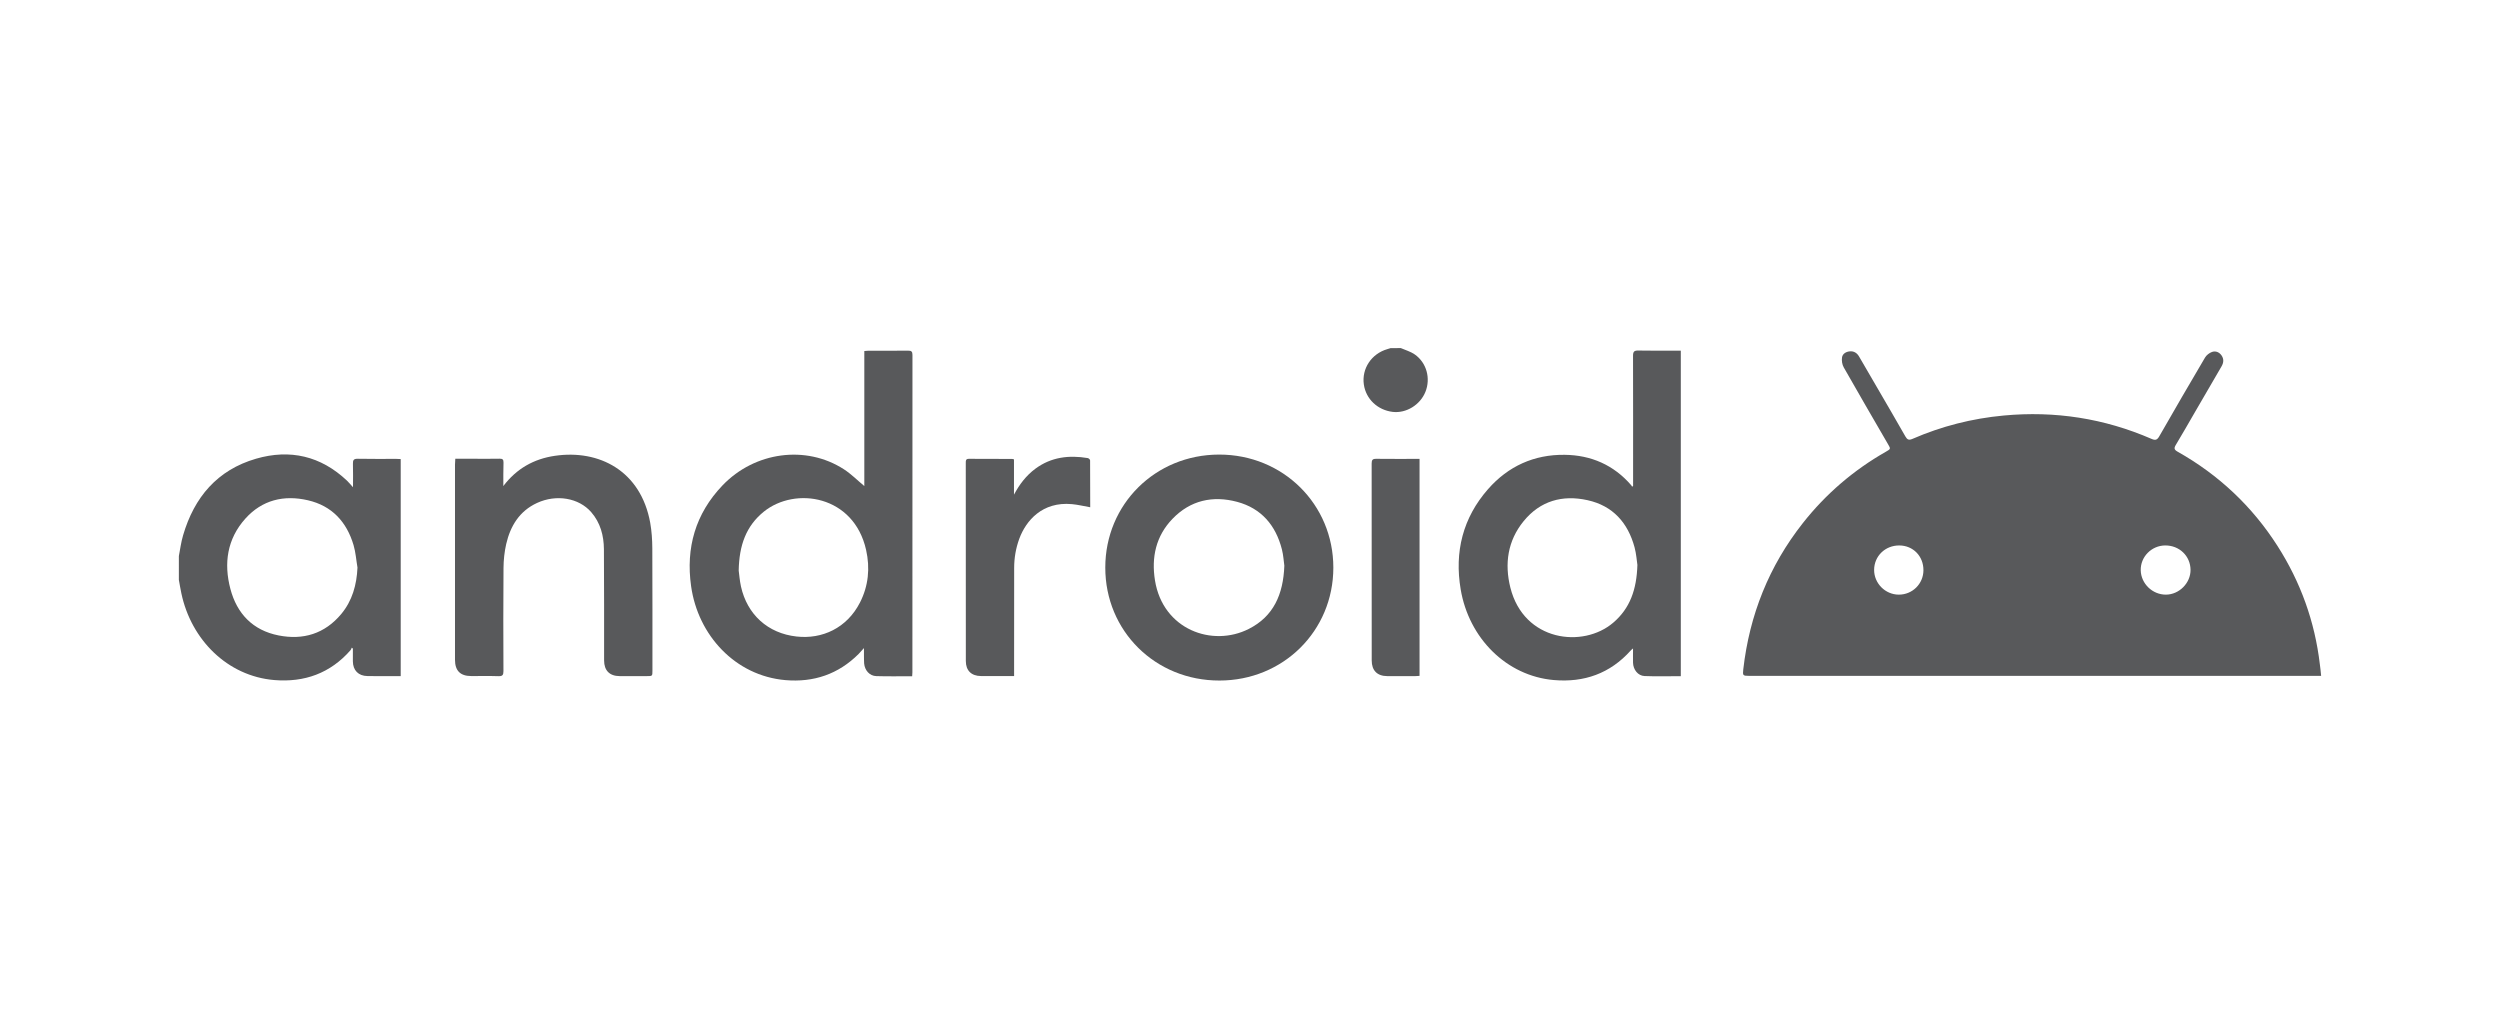<?xml version="1.0" encoding="utf-8"?>
<!-- Generator: Adobe Illustrator 25.4.1, SVG Export Plug-In . SVG Version: 6.00 Build 0)  -->
<svg version="1.1" id="Layer_1" xmlns="http://www.w3.org/2000/svg" xmlns:xlink="http://www.w3.org/1999/xlink" x="0px" y="0px"
	 viewBox="0 0 406.59 167.29" style="enable-background:new 0 0 406.59 167.29;" xml:space="preserve">
<style type="text/css">
	.st0{fill:#58595B;}
	.st1{fill-rule:evenodd;clip-rule:evenodd;fill:#58595B;}
</style>
<g>
	<path class="st0" d="M29.09,90.43c0.22-1.13,0.36-2.28,0.69-3.38c1.81-6.18,5.56-10.62,11.87-12.45c5.52-1.6,10.52-0.44,14.76,3.55
		c0.31,0.29,0.58,0.63,1,1.09c0-1.38,0.03-2.59-0.01-3.8c-0.02-0.61,0.12-0.84,0.79-0.83c2.08,0.04,4.17,0.02,6.25,0.02
		c0.23,0,0.45,0.02,0.73,0.03c0,11.76,0,23.48,0,35.3c-0.42,0-0.83,0-1.24,0c-1.39,0-2.78,0.02-4.17-0.01
		c-1.47-0.02-2.36-0.93-2.37-2.4c-0.01-0.69,0-1.38,0-2.07c-0.06-0.05-0.12-0.1-0.18-0.15c-0.07,0.14-0.1,0.3-0.2,0.41
		c-3.29,3.76-7.5,5.27-12.41,4.86c-7.61-0.64-13.52-6.55-15.11-14.13c-0.15-0.72-0.27-1.44-0.4-2.16
		C29.09,93.02,29.09,91.72,29.09,90.43z M58.14,92.31c-0.21-1.22-0.29-2.48-0.64-3.66c-1.12-3.78-3.52-6.39-7.43-7.29
		c-3.9-0.9-7.45-0.05-10.18,3c-2.95,3.3-3.52,7.26-2.42,11.42c1.06,4.02,3.64,6.73,7.82,7.56c4.03,0.8,7.53-0.27,10.21-3.48
		C57.3,97.69,58.01,95.12,58.14,92.31z"/>
	<path class="st0" d="M227.82,56.61c0.75,0.33,1.58,0.56,2.25,1.02c1.95,1.35,2.64,3.91,1.75,6.11c-0.85,2.11-3.12,3.5-5.3,3.25
		c-2.47-0.29-4.37-2.09-4.71-4.46c-0.37-2.58,1.24-5,3.82-5.75c0.18-0.05,0.35-0.11,0.52-0.16
		C226.71,56.61,227.27,56.61,227.82,56.61z"/>
	<path class="st0" d="M377.5,109.92c-0.39,0-0.64,0-0.89,0c-30.71,0-61.42,0-92.14,0c-1.02,0-1.06-0.06-0.95-1.06
		c1.01-8.84,4.18-16.8,9.7-23.8c3.74-4.74,8.24-8.6,13.49-11.59c0.8-0.46,0.8-0.46,0.35-1.23c-2.41-4.16-4.83-8.31-7.2-12.49
		c-0.26-0.46-0.36-1.1-0.28-1.62c0.09-0.61,0.67-0.94,1.29-0.99c0.65-0.05,1.15,0.27,1.48,0.84c1.01,1.74,2.02,3.47,3.03,5.21
		c1.51,2.6,3.03,5.19,4.51,7.8c0.3,0.52,0.56,0.64,1.14,0.39c4.74-2.06,9.69-3.32,14.84-3.8c8.35-0.78,16.36,0.46,24.05,3.8
		c0.62,0.27,0.91,0.18,1.25-0.41c2.46-4.29,4.94-8.57,7.45-12.82c0.23-0.39,0.69-0.75,1.13-0.91c0.6-0.21,1.19,0.03,1.57,0.59
		c0.39,0.58,0.32,1.18-0.02,1.76c-1.46,2.52-2.93,5.03-4.39,7.55c-1.01,1.74-2,3.49-3.04,5.21c-0.33,0.54-0.28,0.79,0.29,1.11
		c6.67,3.76,12.1,8.86,16.23,15.31c3.77,5.89,6.08,12.31,6.9,19.26C377.38,108.63,377.43,109.22,377.5,109.92z M352.26,96.71
		c2.16-0.01,4.03-1.9,4-4.05c-0.03-2.25-1.83-3.97-4.13-3.95c-2.22,0.02-4.02,1.85-3.97,4.04
		C348.21,94.93,350.07,96.72,352.26,96.71z M312.82,92.74c0.01-2.29-1.68-4.02-3.93-4.03c-2.29-0.01-4.08,1.73-4.09,3.97
		c-0.01,2.19,1.81,4.02,4,4.03C311.02,96.72,312.81,94.96,312.82,92.74z"/>
	<path class="st0" d="M148.35,109.98c-1.99,0-3.91,0.04-5.83-0.02c-1.09-0.03-1.88-0.93-1.98-2.06c-0.03-0.39-0.02-0.78-0.03-1.18
		c0-0.38,0-0.76,0-1.32c-0.38,0.41-0.61,0.69-0.86,0.95c-3.3,3.3-7.32,4.66-11.93,4.26c-8.14-0.71-14.2-7.29-15.32-15.27
		c-0.88-6.24,0.7-11.79,5.1-16.39c5.26-5.5,13.58-6.6,19.73-2.64c1.2,0.77,2.23,1.82,3.34,2.74c0-7.24,0-14.57,0-21.96
		c0.26-0.02,0.46-0.05,0.66-0.05c2.15,0,4.31,0.01,6.46-0.01c0.54-0.01,0.71,0.15,0.71,0.7c-0.01,17.21-0.01,34.42-0.01,51.63
		C148.39,109.53,148.36,109.71,148.35,109.98z M120.14,92.8c0.08,0.55,0.15,1.59,0.37,2.59c1.01,4.54,4.35,7.61,9.03,8.13
		c4.17,0.47,8.2-1.37,10.32-5.52c1.39-2.72,1.66-5.61,1-8.56c-1.99-8.89-11.51-10.35-16.63-6.23
		C121.34,85.55,120.21,88.69,120.14,92.8z"/>
	<path class="st0" d="M265.6,79.05c0-0.25,0-0.5,0-0.75c0-6.81,0.01-13.63-0.01-20.44c0-0.67,0.19-0.86,0.85-0.85
		c2.06,0.04,4.12,0.02,6.18,0.02c0.23,0,0.45,0,0.74,0c0,17.67,0,35.28,0,52.94c-1.99,0-3.95,0.06-5.9-0.02
		c-1.08-0.05-1.84-1.05-1.87-2.16c-0.02-0.74,0-1.48,0-2.33c-0.17,0.15-0.29,0.23-0.38,0.34c-3.35,3.74-7.58,5.23-12.51,4.8
		c-7.69-0.67-13.8-6.8-15.14-14.74c-1.03-6.1,0.34-11.63,4.46-16.32c3.27-3.72,7.48-5.63,12.45-5.57c4.3,0.05,7.97,1.65,10.82,4.94
		c0.06,0.07,0.1,0.16,0.14,0.24C265.48,79.11,265.54,79.08,265.6,79.05z M266.3,91.88c-0.1-0.64-0.17-1.78-0.46-2.86
		c-1.08-3.99-3.52-6.76-7.64-7.67c-4.08-0.91-7.71,0.1-10.41,3.42c-2.59,3.18-3.12,6.91-2.15,10.8c2.2,8.76,11.8,9.9,16.72,5.71
		C265.11,98.94,266.18,95.86,266.3,91.88z"/>
	<path class="st0" d="M198.32,110.68c-10.42,0.01-18.57-8.05-18.56-18.38c0-10.29,8.14-18.36,18.51-18.37
		c10.4-0.01,18.58,8.09,18.58,18.39C216.84,102.61,208.7,110.68,198.32,110.68z M208.88,92c-0.1-0.67-0.15-1.69-0.4-2.67
		c-1-3.89-3.33-6.65-7.27-7.71c-3.97-1.06-7.61-0.26-10.52,2.76c-2.7,2.8-3.45,6.26-2.85,10.01c1.29,8.02,9.33,10.9,15.25,7.9
		C207.11,100.26,208.71,96.69,208.88,92z"/>
	<path class="st0" d="M81.86,79.05c2.15-2.84,4.97-4.42,8.39-4.92c7.17-1.05,13.97,2.42,15.5,10.9c0.24,1.35,0.33,2.75,0.34,4.13
		c0.03,6.63,0.02,13.26,0.02,19.89c0,0.91,0,0.91-0.9,0.91c-1.48,0-2.96,0.01-4.44,0c-1.63-0.01-2.52-0.91-2.52-2.55
		c-0.01-6.03,0.02-12.06-0.03-18.09c-0.02-2.21-0.57-4.31-2.07-6.03c-2.02-2.32-5.67-2.94-8.81-1.49c-2.86,1.32-4.33,3.74-5.01,6.67
		c-0.29,1.27-0.43,2.6-0.44,3.91c-0.05,5.59-0.03,11.18-0.01,16.77c0,0.62-0.15,0.84-0.8,0.82c-1.48-0.05-2.96-0.01-4.44-0.02
		c-1.77,0-2.64-0.86-2.64-2.65c-0.01-6.35,0-12.7,0-19.06c0-4.23,0-8.45,0-12.68c0-0.29,0.03-0.59,0.05-0.95c1.08,0,2.09,0,3.11,0
		c1.37,0,2.73,0.02,4.1-0.01c0.49-0.01,0.64,0.15,0.63,0.64C81.85,76.52,81.86,77.79,81.86,79.05z"/>
	<path class="st0" d="M164.91,80.45c0.89-1.67,1.98-3.11,3.48-4.22c2.57-1.9,5.46-2.24,8.52-1.73c0.15,0.02,0.38,0.24,0.38,0.37
		c0.02,2.54,0.02,5.07,0.02,7.63c-1.03-0.18-2-0.42-2.98-0.51c-4.81-0.44-7.47,2.68-8.56,5.64c-0.56,1.53-0.83,3.12-0.83,4.75
		c-0.01,5.54,0,11.09-0.01,16.63c0,0.27,0,0.55,0,0.94c-0.42,0-0.78,0-1.14,0c-1.41,0-2.82,0.01-4.24,0
		c-1.57-0.01-2.47-0.89-2.47-2.44c-0.01-10.74,0-21.48-0.01-32.22c0-0.37-0.02-0.67,0.52-0.67c2.34,0.02,4.67,0.01,7.01,0.02
		c0.09,0,0.17,0.04,0.31,0.07C164.91,76.63,164.91,78.54,164.91,80.45z"/>
	<path class="st0" d="M230.87,74.63c0,11.8,0,23.51,0,35.29c-0.23,0.01-0.45,0.04-0.68,0.04c-1.53,0-3.05,0.01-4.58,0
		c-1.63-0.01-2.52-0.91-2.52-2.55c0-10.67,0-21.34-0.01-32.01c0-0.61,0.15-0.79,0.77-0.78C226.16,74.65,228.47,74.63,230.87,74.63z"
		/>
</g>
</svg>
